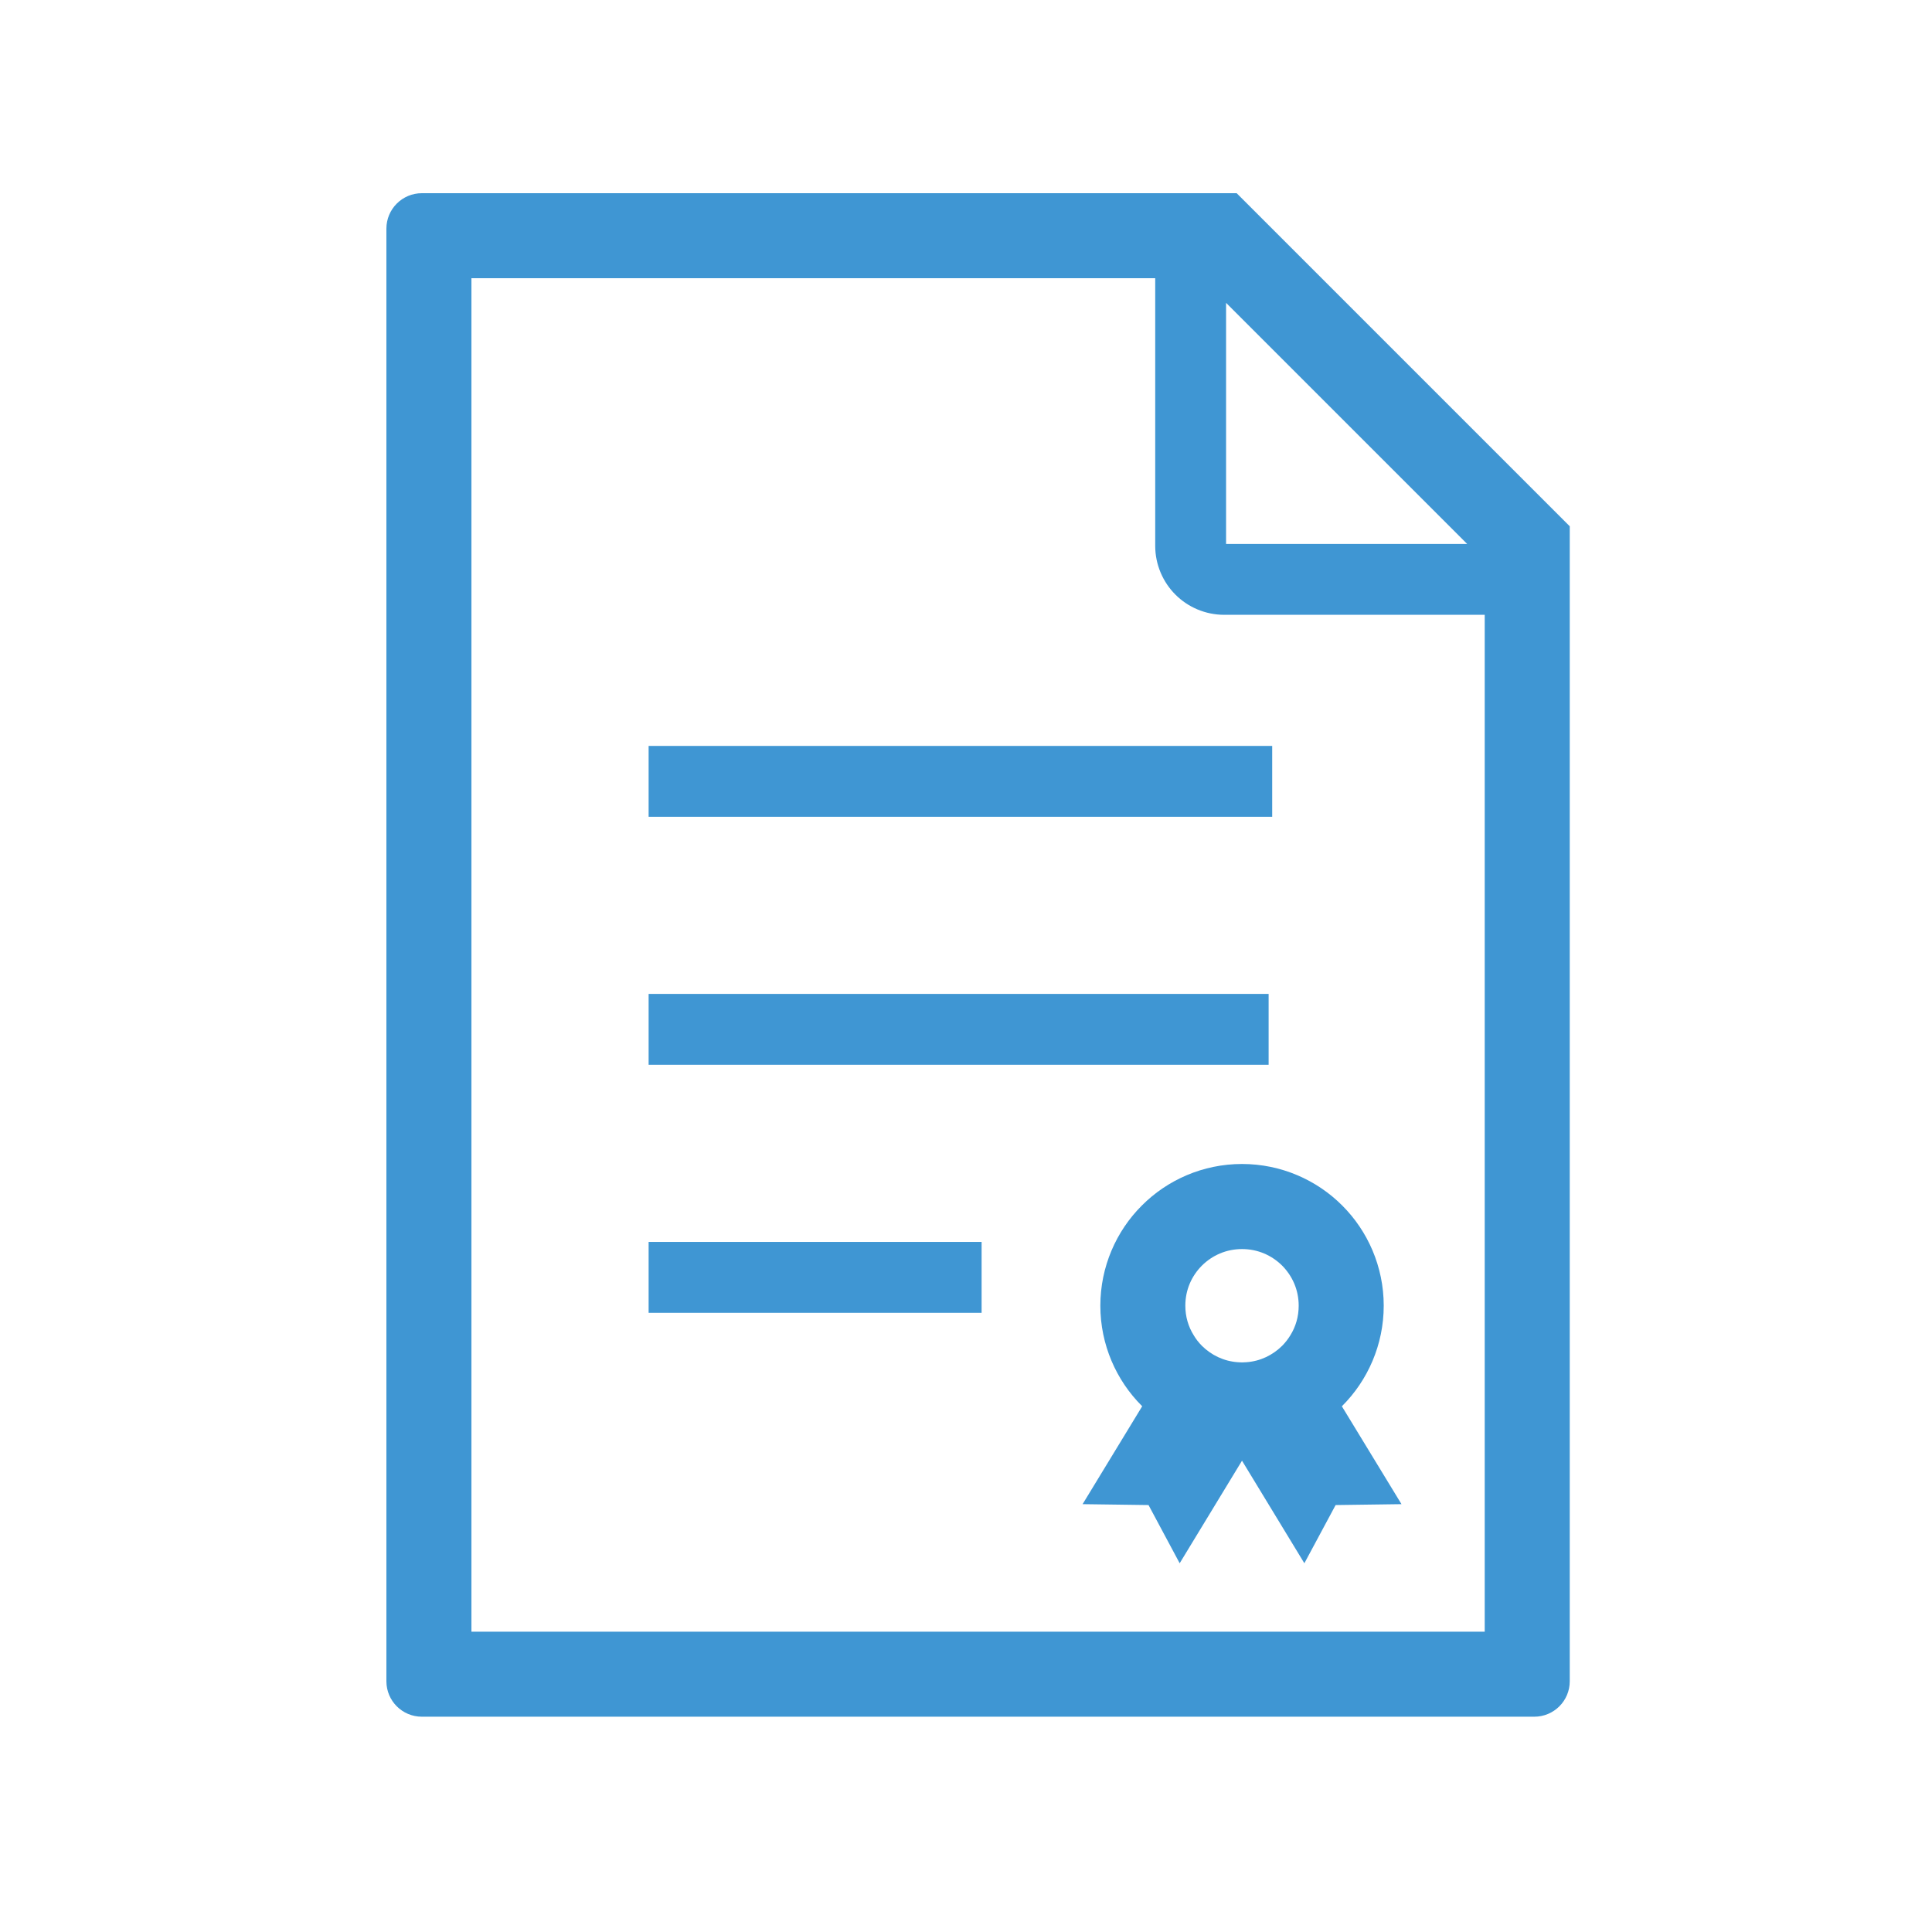 <svg width="80" height="80" viewBox="0 0 80 80" fill="none" xmlns="http://www.w3.org/2000/svg">
<path d="M51.208 8H17.467C16.657 8 16 8.658 16 9.467V69.618C16 70.428 16.657 71.085 17.467 71.085H63.533C64.342 71.085 65 70.428 65 69.618V21.792L51.208 8ZM50.769 12.54L60.753 22.524H50.769V12.54ZM61.479 67.564H19.521V11.521H47.835V22.603C47.835 23.386 48.158 24.11 48.672 24.622C49.183 25.136 49.907 25.458 50.692 25.458H61.479V67.564Z" fill="#3F96D3"/>
<path d="M52.679 30.887H26.858V33.821H52.679V30.887Z" fill="#3F96D3"/>
<path d="M52.531 41.156H26.858V44.09H52.531V41.156Z" fill="#3F96D3"/>
<path d="M40.646 51.425H26.858V54.361H40.646V51.425Z" fill="#3F96D3"/>
<path d="M47.281 49.919C46.222 50.974 45.563 52.453 45.563 54.066C45.563 55.679 46.222 57.158 47.281 58.215L47.296 58.23L44.828 62.284L47.558 62.321L48.848 64.731L51.429 60.484L54.011 64.731L55.305 62.321L58.033 62.284L55.563 58.23L55.58 58.215C56.637 57.158 57.297 55.679 57.297 54.066C57.297 52.452 56.637 50.974 55.58 49.919C54.523 48.858 53.045 48.198 51.429 48.198C49.814 48.198 48.336 48.858 47.281 49.919ZM53.776 54.066C53.776 54.518 53.653 54.934 53.432 55.29C53.337 55.448 53.222 55.593 53.091 55.727C52.698 56.114 52.186 56.367 51.601 56.407C51.545 56.411 51.489 56.415 51.429 56.415C51.37 56.415 51.316 56.411 51.262 56.407C50.676 56.367 50.16 56.114 49.768 55.727C49.637 55.593 49.521 55.448 49.429 55.29C49.206 54.934 49.082 54.518 49.082 54.066C49.082 53.411 49.34 52.837 49.768 52.406C50.199 51.979 50.777 51.721 51.429 51.721C52.084 51.721 52.659 51.979 53.091 52.406C53.516 52.837 53.776 53.411 53.776 54.066Z" fill="#3F96D3"/>
</svg>
